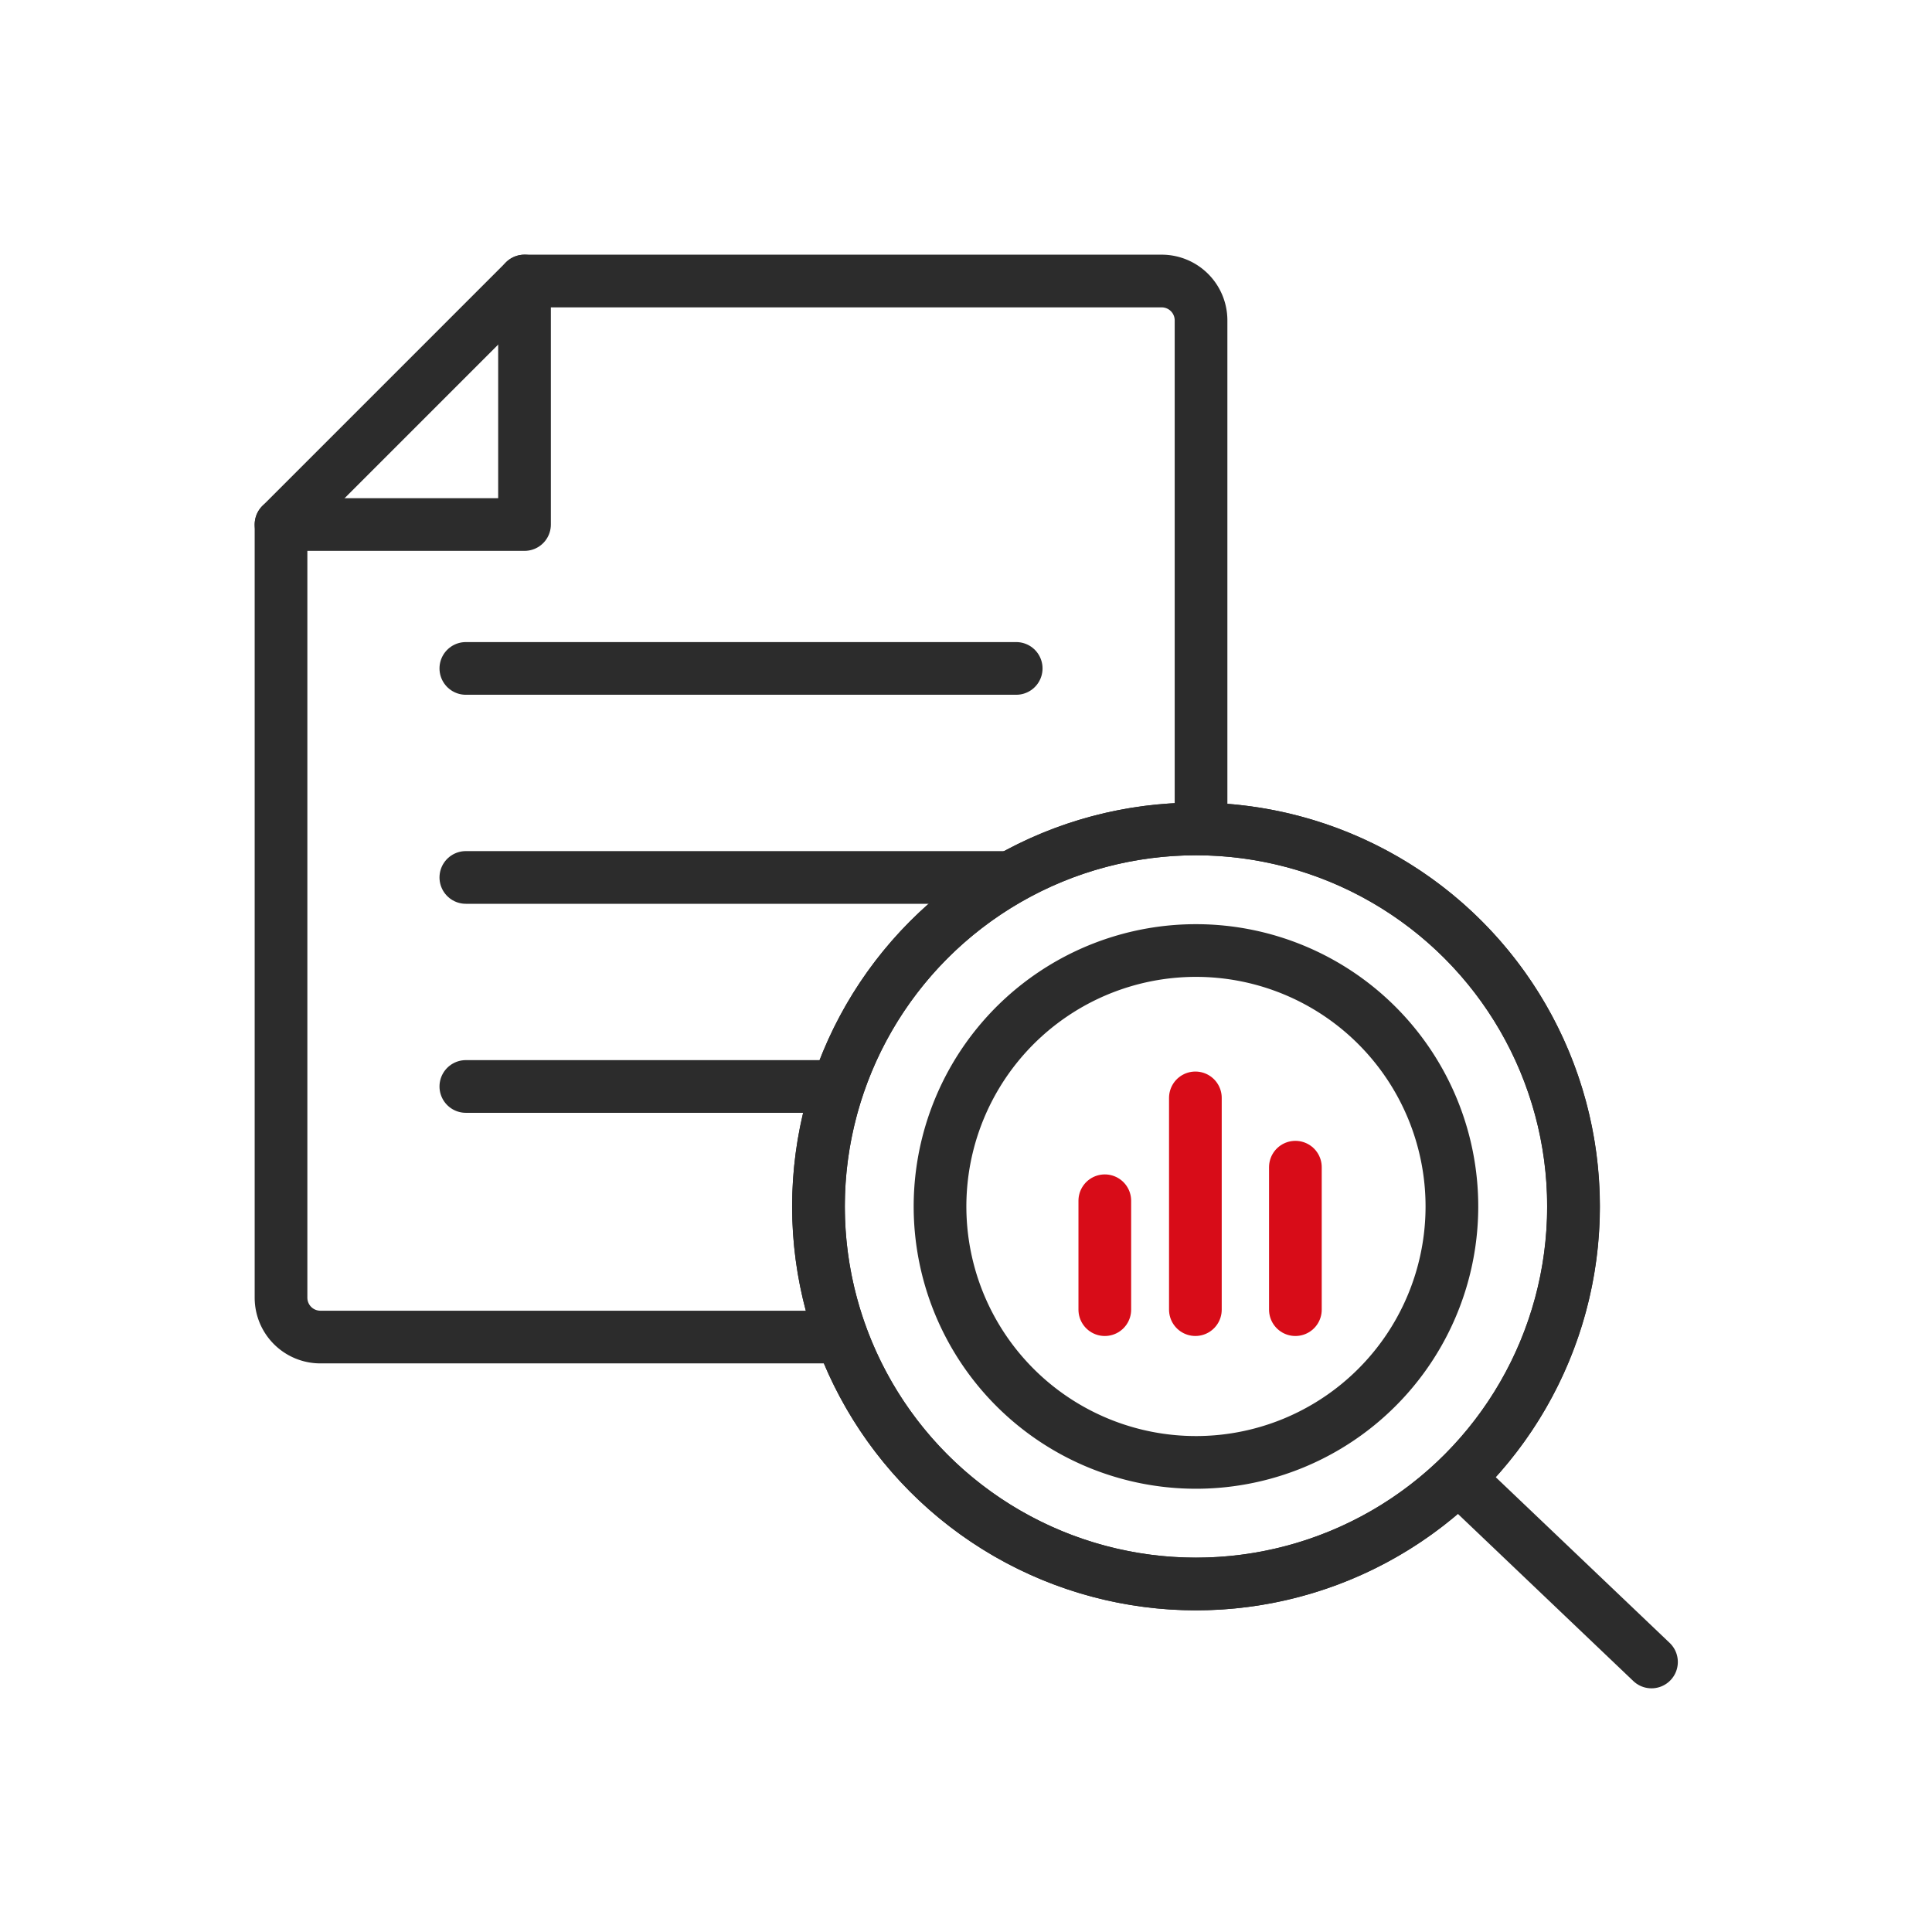 <svg xmlns="http://www.w3.org/2000/svg" width="110" height="110" viewBox="0 0 110 110">
  <g id="グループ_33469" data-name="グループ 33469" transform="translate(-257 17840)">
    <rect id="長方形_3969" data-name="長方形 3969" width="110" height="110" transform="translate(257 -17840)" fill="#fff"/>
    <g id="グループ_33277" data-name="グループ 33277" transform="translate(110.378 -20021.906)">
      <g id="グループ_33251" data-name="グループ 33251" transform="translate(162.622 2197.906)">
        <path id="パス_7610" data-name="パス 7610" d="M19.77,5.906,5.906,19.77V63.791a2.241,2.241,0,0,0,2.241,2.241h47.9a2.241,2.241,0,0,0,2.241-2.241V8.147a2.241,2.241,0,0,0-2.241-2.241Z" transform="translate(-5.906 -5.906)" fill="none" stroke="#2c2c2c" stroke-linecap="round" stroke-linejoin="round" stroke-width="3"/>
        <path id="パス_7611" data-name="パス 7611" d="M19.77,5.906V19.77H5.906" transform="translate(-5.906 -5.906)" fill="none" stroke="#2c2c2c" stroke-linecap="round" stroke-linejoin="round" stroke-width="3"/>
        <line id="線_398" data-name="線 398" x2="31.335" transform="translate(10.523 22.057)" fill="none" stroke="#2c2c2c" stroke-linecap="round" stroke-linejoin="round" stroke-width="3"/>
        <line id="線_399" data-name="線 399" x2="31.335" transform="translate(10.523 33.958)" fill="none" stroke="#2c2c2c" stroke-linecap="round" stroke-linejoin="round" stroke-width="3"/>
        <line id="線_400" data-name="線 400" x2="31.335" transform="translate(10.523 45.859)" fill="none" stroke="#2c2c2c" stroke-linecap="round" stroke-linejoin="round" stroke-width="3"/>
        <path id="パス_7612" data-name="パス 7612" d="M148.8,129.254A21.494,21.494,0,1,1,127.3,107.76,21.494,21.494,0,0,1,148.8,129.254" transform="translate(-75.208 -76.563)" fill="#fff" stroke="#2c2c2c" stroke-width="3"/>
        <ellipse id="楕円形_553" data-name="楕円形 553" cx="21.494" cy="21.494" rx="21.494" ry="21.494" transform="translate(30.599 31.197)" fill="none" stroke="#2c2c2c" stroke-linecap="round" stroke-linejoin="round" stroke-width="3"/>
        <path id="パス_7613" data-name="パス 7613" d="M157.552,144.932A14.572,14.572,0,1,1,142.98,130.36,14.572,14.572,0,0,1,157.552,144.932Z" transform="translate(-90.887 -92.241)" fill="none" stroke="#2c2c2c" stroke-linecap="round" stroke-linejoin="round" stroke-width="3"/>
        <line id="線_401" data-name="線 401" x2="10.529" y2="10.032" transform="translate(67.5 68.594)" fill="none" stroke="#2c2c2c" stroke-linecap="round" stroke-linejoin="round" stroke-width="3"/>
      </g>
      <g id="グループ_33250" data-name="グループ 33250" transform="translate(209.525 2244.415)">
        <line id="線_402" data-name="線 402" y2="6.2" transform="translate(0 5.857)" fill="none" stroke="#d80c18" stroke-linecap="round" stroke-linejoin="round" stroke-width="3"/>
        <line id="線_403" data-name="線 403" y2="12.056" transform="translate(5.157)" fill="none" stroke="#d80c18" stroke-linecap="round" stroke-linejoin="round" stroke-width="3"/>
        <line id="線_404" data-name="線 404" y2="8.111" transform="translate(10.851 3.946)" fill="none" stroke="#d80c18" stroke-linecap="round" stroke-linejoin="round" stroke-width="3"/>
      </g>
    </g>
  </g>
</svg>
